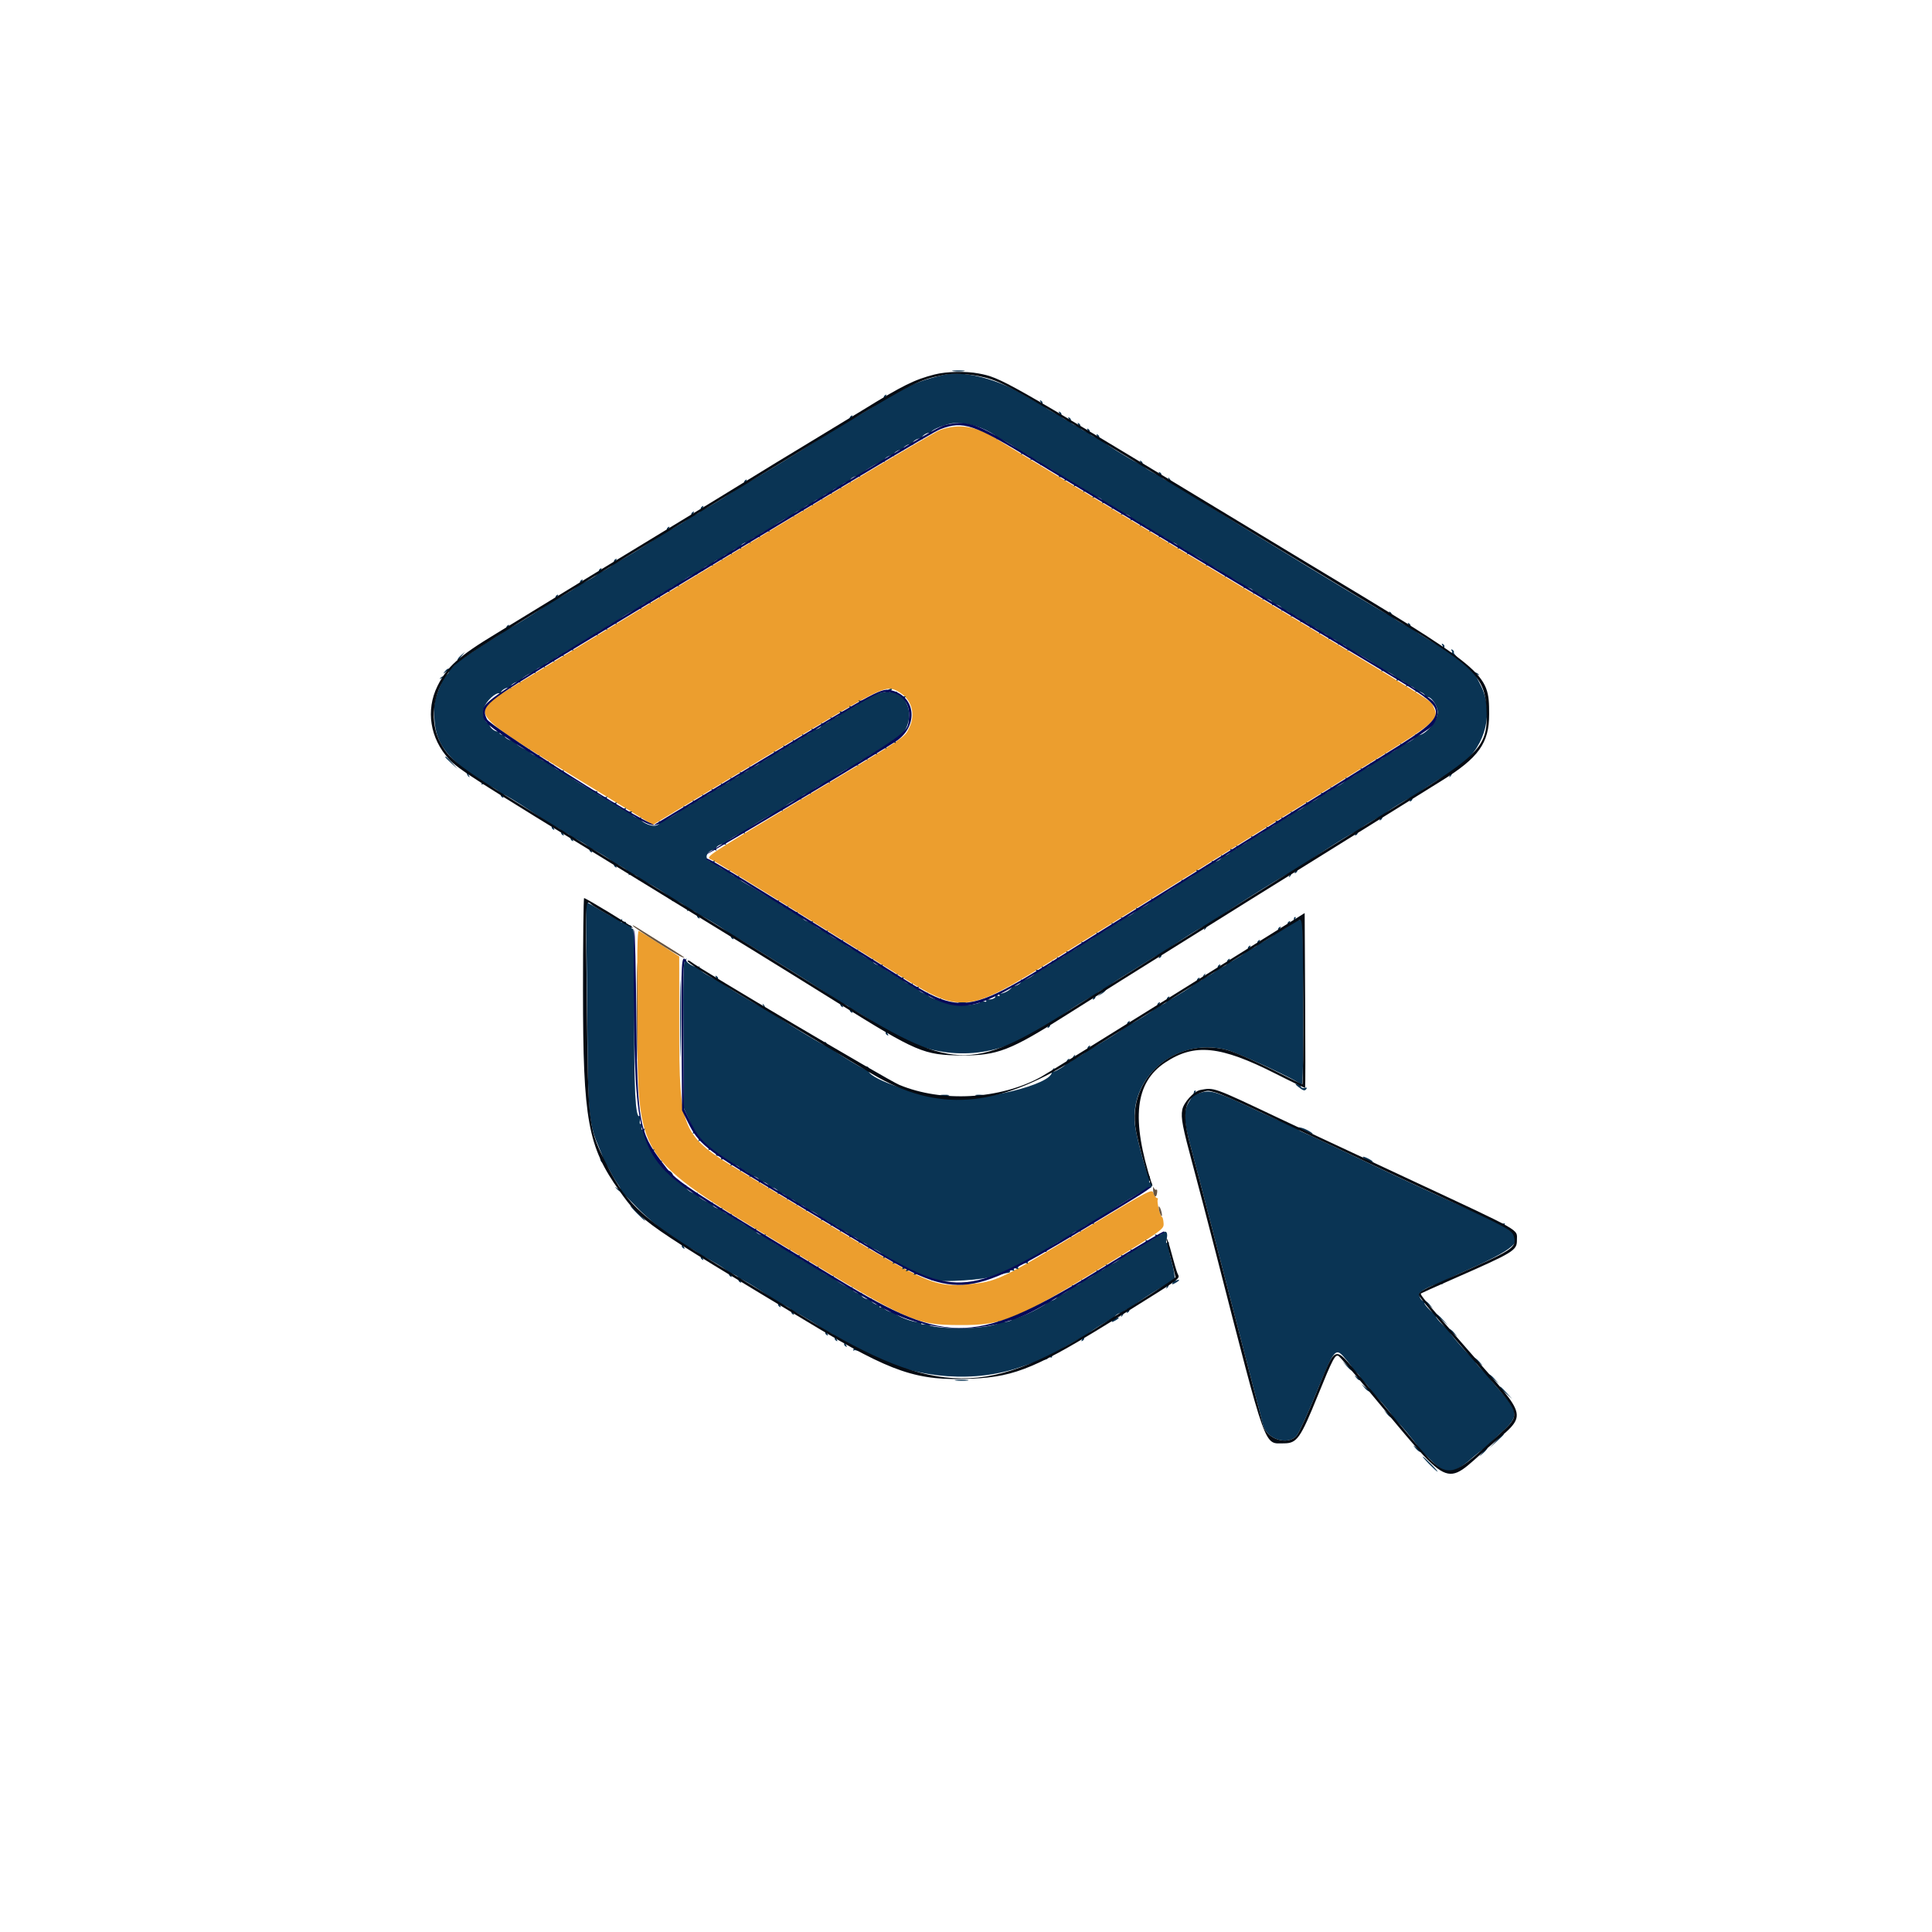 <svg id="svg" version="1.1" xmlns="http://www.w3.org/2000/svg" xmlns:xlink="http://www.w3.org/1999/xlink" width="400" height="400" viewBox="0, 0, 400,400"><g id="svgg"><path id="path0" d="M194.727 89.003 C 193.080 89.591,167.119 105.149,119.336 134.185 C 113.750 137.580,107.463 141.398,105.365 142.670 C 97.211 147.614,97.161 147.547,118.837 160.795 L 135.157 170.770 158.301 156.812 C 182.946 141.948,183.272 141.786,185.842 143.115 C 188.669 144.577,189.681 147.695,188.272 150.606 C 187.200 152.819,188.343 152.062,164.733 166.208 C 145.374 177.807,145.993 177.385,147.414 178.032 C 148.275 178.425,168.217 190.719,185.468 201.493 C 199.271 210.113,199.839 210.057,218.957 198.155 C 255.218 175.583,271.151 165.679,282.953 158.378 C 297.589 149.323,298.025 148.945,296.801 146.379 C 296.097 144.903,299.401 146.965,253.516 119.362 C 222.247 100.552,210.329 93.358,206.019 90.692 C 201.982 88.196,198.466 87.670,194.727 89.003 M131.938 210.249 C 132.113 240.492,131.237 239.116,162.321 257.974 C 188.483 273.846,189.454 274.283,198.633 274.341 C 207.669 274.397,210.394 273.281,228.754 262.007 C 240.943 254.522,240.990 254.487,240.905 253.223 C 240.859 252.526,240.710 251.954,240.575 251.954 C 240.237 251.953,239.452 248.755,239.694 248.363 C 239.802 248.189,239.738 248.047,239.552 248.047 C 239.366 248.047,239.048 247.608,238.845 247.072 C 238.479 246.102,238.400 246.143,224.814 254.336 C 207.050 265.050,206.303 265.404,200.398 265.899 C 193.093 266.511,192.154 266.073,163.867 248.848 C 161.289 247.278,156.664 244.485,153.588 242.642 C 141.035 235.117,140.625 234.159,140.625 212.319 L 140.625 198.035 136.649 195.463 C 134.462 194.048,132.484 192.818,132.254 192.730 C 131.960 192.617,131.866 197.804,131.938 210.249 " stroke="none" fill="#ec9e2e" fill-rule="evenodd"></path><path id="path1" d="M197.363 76.842 C 197.954 76.932,198.921 76.932,199.512 76.842 C 200.103 76.753,199.619 76.680,198.438 76.680 C 197.256 76.680,196.772 76.753,197.363 76.842 M195.508 77.571 C 191.426 78.554,189.585 79.217,186.820 80.698 C 183.394 82.533,182.996 82.683,183.436 81.971 C 183.610 81.689,183.543 81.626,183.257 81.803 C 183.006 81.958,182.893 82.236,183.006 82.420 C 183.120 82.604,181.736 83.646,179.931 84.736 C 176.559 86.773,175.921 87.050,176.404 86.268 C 176.579 85.986,176.511 85.923,176.226 86.099 C 175.974 86.255,175.855 86.522,175.961 86.694 C 176.137 86.978,155.155 100.000,154.523 100.000 C 154.373 100.000,154.376 99.797,154.529 99.549 C 154.704 99.267,154.636 99.204,154.351 99.381 C 154.099 99.536,153.987 99.814,154.101 99.999 C 154.285 100.296,146.176 105.469,145.526 105.469 C 145.383 105.469,145.392 105.266,145.545 105.018 C 145.719 104.736,145.652 104.673,145.366 104.849 C 145.115 105.005,145.005 105.287,145.122 105.476 C 145.239 105.665,144.989 106.005,144.568 106.230 C 143.571 106.764,143.246 106.750,143.592 106.190 C 143.766 105.908,143.699 105.845,143.413 106.021 C 143.162 106.177,143.049 106.454,143.162 106.637 C 143.275 106.820,142.332 107.599,141.066 108.368 C 138.644 109.839,138.055 110.058,138.514 109.315 C 138.688 109.033,138.621 108.970,138.335 109.146 C 138.084 109.302,137.971 109.580,138.086 109.765 C 138.269 110.062,128.210 116.406,127.556 116.406 C 127.414 116.406,127.423 116.203,127.576 115.955 C 127.750 115.674,127.683 115.610,127.398 115.787 C 127.146 115.942,127.032 116.218,127.144 116.400 C 127.257 116.582,126.755 117.097,126.031 117.545 C 124.552 118.459,124.038 118.577,124.451 117.908 C 124.625 117.627,124.558 117.564,124.273 117.740 C 124.021 117.896,123.910 118.176,124.027 118.364 C 124.143 118.552,123.471 119.155,122.534 119.705 C 120.674 120.794,120.115 120.948,120.545 120.252 C 120.719 119.970,120.652 119.907,120.366 120.084 C 120.115 120.239,120.002 120.516,120.115 120.699 C 120.228 120.882,119.285 121.661,118.019 122.430 C 115.597 123.901,115.008 124.120,115.467 123.377 C 115.641 123.095,115.574 123.032,115.288 123.209 C 115.037 123.364,114.922 123.638,115.033 123.818 C 115.215 124.112,105.937 130.078,105.298 130.078 C 105.152 130.078,105.157 129.875,105.311 129.627 C 105.485 129.345,105.418 129.282,105.132 129.459 C 104.881 129.614,104.767 129.891,104.880 130.074 C 104.994 130.257,103.986 131.065,102.641 131.869 C 101.296 132.673,99.088 134.093,97.735 135.025 C 94.968 136.930,94.462 137.118,95.545 135.840 L 96.289 134.961 95.419 135.697 C 94.941 136.101,94.628 136.559,94.724 136.714 C 94.941 137.066,93.183 138.756,92.898 138.471 C 92.783 138.356,92.445 138.574,92.146 138.955 C 91.651 139.586,91.664 139.600,92.285 139.112 C 92.692 138.793,92.969 138.744,92.969 138.992 C 92.969 139.403,92.234 140.022,91.732 140.033 C 91.589 140.036,91.325 140.199,91.146 140.395 C 90.953 140.606,91.046 140.619,91.375 140.428 C 91.807 140.177,91.861 140.271,91.618 140.854 C 89.881 145.020,89.766 145.550,89.924 148.638 C 90.124 152.528,91.360 155.025,94.515 157.908 C 95.705 158.996,96.680 160.021,96.680 160.184 C 96.680 160.348,96.840 160.628,97.035 160.807 C 97.242 160.996,97.273 160.928,97.110 160.645 C 96.706 159.942,97.182 160.041,98.687 160.971 C 99.412 161.419,99.889 161.973,99.747 162.203 C 99.595 162.448,99.673 162.507,99.934 162.345 C 100.468 162.015,103.994 163.996,103.705 164.463 C 103.594 164.643,103.709 164.917,103.960 165.072 C 104.246 165.249,104.313 165.186,104.139 164.904 C 103.986 164.656,103.981 164.453,104.130 164.453 C 104.769 164.453,114.438 170.802,114.254 171.100 C 114.142 171.282,114.256 171.558,114.507 171.713 C 114.793 171.890,114.860 171.826,114.686 171.545 C 114.339 170.984,114.665 170.971,115.662 171.504 C 116.083 171.730,116.332 172.069,116.216 172.258 C 116.099 172.447,116.209 172.729,116.460 172.885 C 116.746 173.061,116.813 172.998,116.639 172.717 C 116.292 172.156,116.618 172.143,117.615 172.676 C 118.036 172.901,118.286 173.241,118.169 173.430 C 118.052 173.619,118.162 173.901,118.413 174.057 C 118.699 174.233,118.766 174.170,118.592 173.888 C 118.162 173.192,118.721 173.346,120.581 174.436 C 121.518 174.985,122.190 175.588,122.073 175.776 C 121.957 175.964,122.068 176.245,122.320 176.401 C 122.605 176.577,122.672 176.514,122.498 176.232 C 122.039 175.489,122.629 175.708,125.051 177.179 C 126.316 177.948,127.259 178.727,127.146 178.910 C 127.033 179.093,127.146 179.370,127.398 179.526 C 127.683 179.702,127.750 179.639,127.576 179.357 C 127.163 178.689,127.677 178.807,129.156 179.721 C 129.880 180.169,130.357 180.723,130.216 180.953 C 130.065 181.197,130.141 181.257,130.400 181.097 C 130.965 180.748,132.518 181.559,132.217 182.046 C 132.093 182.248,132.220 182.330,132.499 182.228 C 133.172 181.984,139.289 185.757,139.150 186.331 C 139.091 186.576,139.226 186.664,139.451 186.525 C 140.018 186.174,142.642 187.863,142.325 188.375 C 142.174 188.619,142.251 188.679,142.510 188.519 C 143.060 188.179,144.632 188.975,144.341 189.446 C 144.224 189.635,144.334 189.917,144.585 190.072 C 144.892 190.262,144.937 190.185,144.723 189.838 C 144.246 189.065,145.362 189.576,148.696 191.654 C 150.271 192.635,151.470 193.584,151.359 193.763 C 151.249 193.941,151.365 194.214,151.616 194.369 C 151.902 194.546,151.969 194.483,151.795 194.201 C 151.297 193.396,151.935 193.707,156.569 196.532 C 167.770 203.358,174.203 207.522,174.017 207.823 C 173.906 208.002,174.021 208.276,174.273 208.432 C 174.558 208.608,174.625 208.545,174.451 208.263 C 174.105 207.703,174.431 207.689,175.427 208.223 C 175.849 208.448,176.098 208.788,175.981 208.977 C 175.864 209.166,175.974 209.448,176.226 209.604 C 176.511 209.780,176.579 209.717,176.404 209.435 C 175.899 208.618,176.632 208.959,180.135 211.168 C 182.038 212.370,183.505 213.500,183.393 213.680 C 183.282 213.861,183.396 214.136,183.648 214.291 C 183.933 214.468,184.000 214.405,183.826 214.123 C 183.418 213.462,183.596 213.521,187.204 215.253 C 196.518 219.722,206.683 218.880,215.430 212.914 C 216.734 212.024,217.379 211.875,216.955 212.560 C 216.781 212.842,216.848 212.905,217.134 212.729 C 217.385 212.573,217.498 212.296,217.384 212.112 C 217.195 211.805,225.664 206.250,226.321 206.250 C 226.479 206.250,226.483 206.453,226.330 206.701 C 226.156 206.983,226.223 207.046,226.509 206.869 C 226.760 206.714,226.877 206.442,226.768 206.266 C 226.658 206.089,227.001 205.662,227.529 205.316 C 228.897 204.420,229.281 204.554,228.125 205.525 L 227.148 206.346 228.125 205.743 C 228.662 205.412,229.063 204.966,229.015 204.752 C 228.967 204.539,230.286 203.534,231.945 202.519 C 233.604 201.504,236.028 199.995,237.332 199.165 C 239.780 197.607,240.483 197.329,240.002 198.107 C 239.828 198.389,239.895 198.452,240.180 198.276 C 240.432 198.120,240.545 197.843,240.431 197.659 C 240.242 197.352,248.711 191.797,249.368 191.797 C 249.526 191.797,249.529 192.017,249.374 192.285 C 249.211 192.569,249.242 192.637,249.449 192.448 C 249.645 192.269,249.805 191.942,249.805 191.721 C 249.805 191.308,266.221 180.859,266.870 180.859 C 267.070 180.859,267.107 181.079,266.953 181.348 C 266.789 181.631,266.821 181.700,267.027 181.510 C 267.223 181.331,267.383 180.994,267.383 180.762 C 267.383 180.529,267.627 180.257,267.925 180.158 C 268.287 180.037,268.365 180.144,268.158 180.478 C 267.953 180.810,268.003 180.884,268.305 180.697 C 268.557 180.542,268.673 180.269,268.563 180.092 C 268.377 179.791,279.962 172.266,280.611 172.266 C 280.773 172.266,280.780 172.469,280.627 172.717 C 280.453 172.998,280.520 173.061,280.805 172.885 C 281.057 172.729,281.170 172.452,281.057 172.269 C 280.944 172.086,281.887 171.307,283.153 170.539 C 285.574 169.067,286.164 168.849,285.705 169.592 C 285.531 169.873,285.598 169.936,285.884 169.760 C 286.135 169.604,286.248 169.327,286.135 169.144 C 286.022 168.961,287.220 168.006,288.798 167.023 C 291.734 165.193,292.446 164.891,291.955 165.685 C 291.781 165.967,291.848 166.030,292.134 165.854 C 292.385 165.698,292.500 165.423,292.388 165.243 C 292.204 164.944,299.520 160.156,300.161 160.156 C 300.313 160.156,300.310 160.376,300.156 160.645 C 299.992 160.928,300.024 160.996,300.230 160.807 C 300.426 160.628,300.586 160.343,300.586 160.173 C 300.586 160.003,301.522 159.125,302.666 158.221 C 307.670 154.265,309.330 147.214,306.528 141.813 C 305.329 139.502,305.273 139.294,305.957 139.688 C 306.241 139.851,306.309 139.820,306.120 139.613 C 305.941 139.418,305.672 139.258,305.523 139.258 C 305.008 139.258,300.812 135.423,300.998 135.122 C 301.101 134.956,300.979 134.692,300.727 134.537 C 300.442 134.360,300.375 134.424,300.549 134.705 C 300.895 135.266,300.569 135.279,299.573 134.746 C 299.151 134.520,298.902 134.181,299.019 133.992 C 299.136 133.803,299.026 133.521,298.774 133.365 C 298.489 133.189,298.421 133.252,298.596 133.533 C 299.079 134.316,298.441 134.039,295.069 132.002 C 293.264 130.912,291.880 129.869,291.994 129.685 C 292.107 129.501,291.994 129.224,291.743 129.068 C 291.457 128.892,291.390 128.955,291.564 129.237 C 291.988 129.922,291.518 129.786,289.620 128.674 C 288.669 128.116,287.981 127.513,288.092 127.334 C 288.203 127.154,288.088 126.880,287.837 126.724 C 287.551 126.548,287.484 126.611,287.658 126.893 C 288.117 127.636,287.572 127.422,284.834 125.786 C 267.355 115.347,242.383 99.989,242.383 99.680 C 242.383 99.462,242.223 99.137,242.027 98.958 C 241.821 98.769,241.789 98.837,241.953 99.121 C 242.296 99.717,241.992 99.741,240.979 99.199 C 240.557 98.974,240.308 98.634,240.425 98.445 C 240.542 98.256,240.432 97.974,240.180 97.818 C 239.895 97.642,239.828 97.705,240.002 97.987 C 240.432 98.683,239.873 98.529,238.013 97.439 C 237.076 96.890,236.404 96.287,236.520 96.099 C 236.636 95.911,236.526 95.630,236.274 95.474 C 235.968 95.285,235.922 95.362,236.137 95.709 C 236.640 96.524,235.404 95.926,231.151 93.298 C 229.056 92.003,227.433 90.797,227.545 90.616 C 227.656 90.436,227.541 90.161,227.290 90.006 C 227.004 89.829,226.937 89.892,227.111 90.174 C 227.458 90.734,227.132 90.748,226.135 90.215 C 225.714 89.989,225.464 89.650,225.581 89.461 C 225.698 89.271,225.588 88.989,225.337 88.834 C 225.051 88.657,224.984 88.720,225.158 89.002 C 225.504 89.563,225.179 89.576,224.182 89.043 C 223.761 88.817,223.511 88.478,223.628 88.289 C 223.745 88.099,223.635 87.817,223.384 87.662 C 223.098 87.485,223.031 87.549,223.205 87.830 C 223.551 88.391,223.226 88.404,222.229 87.871 C 221.807 87.645,221.558 87.306,221.675 87.117 C 221.792 86.928,221.682 86.646,221.430 86.490 C 221.145 86.314,221.078 86.377,221.252 86.658 C 221.598 87.219,221.272 87.232,220.276 86.699 C 219.854 86.474,219.605 86.134,219.722 85.945 C 219.839 85.756,219.729 85.474,219.477 85.318 C 219.192 85.142,219.125 85.205,219.299 85.487 C 219.729 86.183,219.170 86.029,217.310 84.939 C 216.373 84.390,215.701 83.787,215.817 83.599 C 215.933 83.411,215.823 83.130,215.571 82.974 C 215.264 82.785,215.219 82.862,215.433 83.209 C 215.882 83.935,215.231 83.644,211.114 81.280 C 205.921 78.299,199.159 76.691,195.508 77.571 M204.173 89.068 C 205.658 89.800,206.548 90.459,206.391 90.713 C 206.237 90.962,206.311 91.024,206.569 90.864 C 207.131 90.517,211.842 93.487,211.436 93.933 C 211.269 94.116,211.352 94.140,211.620 93.985 C 212.210 93.646,213.788 94.663,213.376 95.117 C 213.217 95.294,213.305 95.311,213.574 95.157 C 214.101 94.854,215.745 95.802,215.427 96.226 C 215.321 96.368,215.348 96.400,215.488 96.296 C 215.884 96.002,219.534 98.117,219.295 98.503 C 219.178 98.692,219.227 98.822,219.405 98.792 C 220.237 98.647,220.724 98.870,220.471 99.279 C 220.298 99.558,220.363 99.624,220.642 99.452 C 221.197 99.109,222.763 100.142,222.361 100.586 C 222.201 100.762,222.290 100.780,222.558 100.626 C 223.147 100.287,224.725 101.304,224.314 101.758 C 224.154 101.934,224.243 101.952,224.511 101.798 C 225.100 101.459,226.678 102.476,226.267 102.930 C 226.107 103.106,226.193 103.126,226.457 102.974 C 227.102 102.603,228.607 103.442,228.271 103.986 C 228.110 104.246,228.183 104.307,228.455 104.139 C 229.010 103.796,230.576 104.829,230.173 105.273 C 230.014 105.450,230.102 105.468,230.370 105.313 C 230.960 104.974,232.538 105.991,232.126 106.445 C 231.967 106.622,232.052 106.642,232.316 106.490 C 232.962 106.119,234.466 106.958,234.130 107.502 C 233.970 107.762,234.043 107.823,234.314 107.655 C 234.869 107.312,236.435 108.345,236.033 108.789 C 235.873 108.965,235.962 108.983,236.230 108.829 C 236.819 108.490,238.397 109.507,237.986 109.961 C 237.826 110.137,237.915 110.155,238.183 110.001 C 238.772 109.662,240.350 110.679,239.939 111.133 C 239.779 111.309,239.868 111.327,240.136 111.173 C 240.725 110.834,242.303 111.851,241.892 112.305 C 241.732 112.481,241.818 112.501,242.082 112.349 C 242.727 111.978,244.232 112.817,243.896 113.361 C 243.735 113.621,243.808 113.682,244.080 113.514 C 244.635 113.171,246.201 114.204,245.798 114.648 C 245.639 114.825,245.708 114.855,245.953 114.715 C 246.568 114.363,250.068 116.372,249.746 116.892 C 249.598 117.131,249.673 117.195,249.922 117.041 C 250.478 116.697,254.022 118.885,253.622 119.325 C 253.456 119.507,253.532 119.535,253.791 119.387 C 254.382 119.047,257.937 121.219,257.528 121.669 C 257.362 121.851,257.443 121.876,257.707 121.724 C 258.352 121.353,259.857 122.192,259.521 122.736 C 259.360 122.996,259.433 123.057,259.705 122.889 C 260.260 122.546,261.826 123.579,261.423 124.023 C 261.264 124.200,261.349 124.220,261.613 124.068 C 262.259 123.697,263.763 124.536,263.427 125.080 C 263.268 125.337,263.339 125.401,263.603 125.238 C 264.211 124.862,265.710 125.718,265.380 126.252 C 265.220 126.512,265.293 126.573,265.564 126.405 C 266.119 126.062,267.685 127.095,267.283 127.539 C 267.123 127.715,267.212 127.733,267.480 127.579 C 268.069 127.240,269.647 128.257,269.236 128.711 C 269.076 128.887,269.165 128.905,269.433 128.751 C 270.022 128.412,271.600 129.429,271.189 129.883 C 271.029 130.059,271.118 130.077,271.386 129.923 C 271.975 129.584,273.553 130.601,273.142 131.055 C 272.982 131.231,273.071 131.249,273.339 131.095 C 273.929 130.756,275.506 131.773,275.095 132.227 C 274.935 132.403,275.024 132.421,275.292 132.267 C 275.882 131.927,277.460 132.945,277.048 133.398 C 276.889 133.575,276.977 133.593,277.245 133.438 C 277.835 133.099,279.413 134.116,279.001 134.570 C 278.842 134.747,278.920 134.771,279.176 134.624 C 279.756 134.292,286.349 138.322,286.041 138.820 C 285.918 139.020,286.006 139.066,286.238 138.923 C 286.814 138.567,289.515 140.210,289.197 140.724 C 289.047 140.965,289.128 141.021,289.392 140.858 C 289.947 140.515,291.513 141.548,291.111 141.992 C 290.951 142.169,291.040 142.186,291.308 142.032 C 291.897 141.693,293.475 142.710,293.064 143.164 C 292.904 143.340,292.993 143.358,293.261 143.204 C 293.826 142.879,295.445 143.878,295.029 144.294 C 294.876 144.447,295.033 144.464,295.378 144.332 C 296.193 144.019,297.656 146.029,297.656 147.461 C 297.656 149.470,294.480 152.841,293.284 152.102 C 293.034 151.947,292.957 152.008,293.103 152.245 C 293.427 152.770,290.720 154.395,290.107 154.043 C 289.855 153.899,289.779 153.925,289.939 154.102 C 290.349 154.554,287.591 156.348,287.005 156.011 C 286.740 155.859,286.654 155.878,286.814 156.055 C 287.194 156.474,285.666 157.542,285.146 157.220 C 284.926 157.084,284.795 157.206,284.854 157.490 C 284.915 157.784,284.654 157.982,284.251 157.949 C 283.861 157.917,283.640 157.989,283.761 158.109 C 284.136 158.485,282.448 159.436,281.933 159.140 C 281.665 158.985,281.576 159.004,281.736 159.180 C 282.136 159.621,279.391 161.432,278.839 161.091 C 278.581 160.932,278.502 160.990,278.650 161.230 C 278.974 161.754,276.267 163.379,275.654 163.028 C 275.402 162.883,275.326 162.910,275.486 163.086 C 275.888 163.530,274.322 164.563,273.767 164.220 C 273.503 164.057,273.422 164.113,273.572 164.355 C 273.890 164.868,271.189 166.511,270.613 166.155 C 270.377 166.009,270.304 166.076,270.447 166.308 C 270.771 166.832,268.064 168.457,267.450 168.106 C 267.198 167.962,267.123 167.988,267.283 168.164 C 267.685 168.608,266.119 169.641,265.564 169.298 C 265.285 169.126,265.220 169.192,265.392 169.471 C 265.655 169.896,265.130 170.112,264.258 169.936 C 264.043 169.892,263.998 169.987,264.158 170.147 C 264.582 170.572,262.976 171.580,262.402 171.249 C 262.133 171.095,262.045 171.113,262.205 171.289 C 262.614 171.741,259.856 173.535,259.270 173.198 C 259.006 173.046,258.920 173.066,259.080 173.243 C 259.480 173.684,256.735 175.495,256.183 175.154 C 255.910 174.985,255.846 175.053,256.017 175.330 C 256.280 175.756,255.755 175.971,254.883 175.795 C 254.668 175.752,254.623 175.847,254.783 176.007 C 255.198 176.422,253.605 177.445,253.064 177.111 C 252.793 176.943,252.720 177.004,252.880 177.264 C 253.194 177.772,251.725 178.662,251.154 178.309 C 250.938 178.176,250.810 178.300,250.869 178.584 C 250.929 178.870,250.673 179.078,250.297 179.048 C 249.924 179.019,249.706 179.138,249.815 179.313 C 250.030 179.661,248.481 180.300,247.852 180.123 C 247.637 180.062,247.592 180.144,247.752 180.304 C 248.140 180.692,245.408 182.527,244.905 182.216 C 244.689 182.083,244.560 182.152,244.619 182.371 C 244.766 182.916,239.091 186.392,238.574 186.073 C 238.345 185.931,238.274 186.001,238.416 186.230 C 238.733 186.743,236.033 188.386,235.457 188.030 C 235.220 187.884,235.148 187.951,235.291 188.183 C 235.615 188.707,232.908 190.332,232.294 189.981 C 232.042 189.837,231.967 189.863,232.126 190.039 C 232.538 190.493,230.960 191.510,230.370 191.171 C 230.102 191.017,230.014 191.035,230.174 191.211 C 230.583 191.663,227.825 193.457,227.239 193.120 C 226.974 192.968,226.889 192.988,227.049 193.164 C 227.458 193.616,224.700 195.410,224.114 195.073 C 223.849 194.921,223.764 194.941,223.924 195.118 C 224.333 195.569,221.575 197.363,220.989 197.026 C 220.724 196.874,220.639 196.894,220.798 197.070 C 221.178 197.490,219.650 198.557,219.130 198.236 C 218.910 198.100,218.779 198.222,218.838 198.506 C 218.899 198.800,218.638 198.998,218.236 198.965 C 217.845 198.933,217.625 199.005,217.745 199.125 C 218.111 199.491,216.437 200.456,215.955 200.158 C 215.676 199.985,215.610 200.051,215.783 200.330 C 216.046 200.756,215.521 200.971,214.648 200.795 C 214.434 200.752,214.389 200.847,214.549 201.007 C 214.972 201.430,212.185 203.214,211.614 202.886 C 211.349 202.734,211.264 202.753,211.423 202.930 C 211.826 203.374,210.260 204.407,209.705 204.064 C 209.456 203.910,209.359 203.956,209.489 204.165 C 209.802 204.671,207.544 205.981,206.970 205.626 C 206.671 205.441,206.627 205.521,206.840 205.865 C 207.074 206.244,206.980 206.314,206.489 206.126 C 206.120 205.984,205.918 206.029,206.040 206.226 C 206.327 206.691,204.833 207.167,204.240 206.801 C 203.938 206.614,203.892 206.692,204.102 207.032 C 204.338 207.414,204.204 207.489,203.576 207.325 C 203.113 207.203,202.824 207.251,202.934 207.430 C 203.045 207.609,202.144 207.879,200.933 208.030 C 198.418 208.344,194.359 207.626,194.782 206.942 C 194.942 206.683,194.859 206.634,194.568 206.813 C 193.938 207.202,191.737 206.273,192.058 205.754 C 192.203 205.519,192.119 205.465,191.858 205.626 C 191.317 205.961,189.724 204.937,190.139 204.522 C 190.299 204.362,190.254 204.267,190.039 204.311 C 189.167 204.487,188.642 204.271,188.904 203.846 C 189.077 203.567,189.012 203.501,188.733 203.673 C 188.192 204.007,186.599 202.984,187.014 202.569 C 187.174 202.409,187.129 202.314,186.914 202.357 C 186.042 202.533,185.517 202.318,185.779 201.893 C 185.951 201.616,185.887 201.548,185.614 201.716 C 185.062 202.057,182.317 200.246,182.717 199.805 C 182.877 199.629,182.792 199.608,182.528 199.760 C 181.882 200.131,180.377 199.292,180.713 198.748 C 180.873 198.490,180.801 198.427,180.536 198.591 C 179.984 198.932,177.239 197.121,177.639 196.680 C 177.799 196.504,177.713 196.484,177.448 196.636 C 176.862 196.973,174.104 195.179,174.514 194.727 C 174.674 194.550,174.598 194.524,174.346 194.668 C 173.733 195.020,171.026 193.395,171.350 192.870 C 171.493 192.639,171.420 192.572,171.184 192.718 C 170.607 193.074,167.907 191.431,168.225 190.917 C 168.373 190.678,168.294 190.619,168.037 190.778 C 167.499 191.111,165.912 190.327,166.196 189.868 C 166.307 189.688,166.092 189.565,165.718 189.595 C 165.343 189.625,165.087 189.417,165.146 189.131 C 165.205 188.847,165.074 188.725,164.854 188.861 C 164.334 189.182,162.806 188.115,163.186 187.695 C 163.346 187.519,163.257 187.501,162.989 187.655 C 162.400 187.994,160.822 186.977,161.233 186.523 C 161.393 186.347,161.321 186.319,161.073 186.460 C 160.826 186.602,159.508 186.017,158.144 185.160 C 156.780 184.303,154.999 183.242,154.185 182.802 C 153.308 182.327,152.816 181.824,152.976 181.565 C 153.140 181.301,153.069 181.239,152.795 181.408 C 152.240 181.751,150.674 180.717,151.077 180.273 C 151.236 180.097,151.151 180.077,150.886 180.230 C 150.300 180.566,147.542 178.772,147.951 178.321 C 148.111 178.144,148.024 178.125,147.757 178.279 C 147.133 178.638,146.289 178.100,146.289 177.344 C 146.289 176.572,147.535 175.660,148.108 176.014 C 148.379 176.182,148.452 176.121,148.292 175.861 C 147.956 175.317,149.460 174.478,150.106 174.849 C 150.370 175.001,150.450 174.976,150.285 174.794 C 149.885 174.354,153.428 172.166,153.985 172.509 C 154.223 172.657,154.310 172.604,154.179 172.392 C 153.866 171.885,161.254 167.492,161.847 167.832 C 162.099 167.976,162.172 167.948,162.010 167.769 C 161.598 167.315,164.909 165.184,165.613 165.450 C 165.929 165.569,166.062 165.541,165.909 165.388 C 165.502 164.981,167.108 163.967,167.639 164.296 C 167.895 164.454,167.984 164.403,167.845 164.179 C 167.547 163.696,171.241 161.618,171.684 162.019 C 171.858 162.176,171.896 162.121,171.769 161.896 C 171.469 161.367,176.867 158.111,177.471 158.456 C 177.723 158.601,177.799 158.575,177.639 158.398 C 177.228 157.945,178.806 156.927,179.395 157.267 C 179.663 157.421,179.752 157.403,179.592 157.227 C 179.181 156.773,180.759 155.756,181.348 156.095 C 181.617 156.249,181.705 156.231,181.545 156.055 C 181.134 155.601,182.712 154.584,183.301 154.923 C 183.570 155.077,183.658 155.059,183.499 154.883 C 183.096 154.439,184.662 153.406,185.217 153.749 C 185.479 153.911,185.562 153.856,185.415 153.619 C 185.276 153.394,185.575 152.941,186.078 152.611 C 188.021 151.338,188.835 147.907,187.711 145.733 C 187.397 145.127,187.265 144.505,187.418 144.353 C 187.570 144.200,187.520 144.118,187.305 144.170 C 186.716 144.313,185.525 143.710,185.733 143.375 C 185.832 143.214,185.436 143.158,184.851 143.251 C 184.019 143.384,183.916 143.330,184.375 143.005 C 184.736 142.750,184.782 142.588,184.496 142.584 C 184.240 142.581,183.922 142.754,183.789 142.969 C 183.656 143.184,183.163 143.361,182.692 143.364 C 182.221 143.367,181.072 143.806,180.137 144.340 C 179.203 144.874,178.236 145.195,177.989 145.054 C 177.741 144.912,177.670 144.941,177.830 145.117 C 178.232 145.561,176.666 146.594,176.111 146.251 C 175.843 146.086,175.766 146.144,175.922 146.396 C 176.186 146.824,174.751 147.515,174.023 147.310 C 173.809 147.250,173.764 147.331,173.923 147.491 C 174.348 147.916,172.742 148.923,172.167 148.593 C 171.899 148.439,171.810 148.456,171.970 148.633 C 172.372 149.077,170.807 150.110,170.251 149.767 C 169.980 149.599,169.907 149.660,170.068 149.920 C 170.404 150.464,168.899 151.303,168.254 150.932 C 167.990 150.780,167.904 150.800,168.064 150.977 C 168.475 151.430,166.897 152.448,166.308 152.108 C 166.040 151.954,165.951 151.972,166.111 152.148 C 166.522 152.602,164.944 153.619,164.355 153.280 C 164.087 153.126,163.998 153.144,164.158 153.320 C 164.569 153.774,162.991 154.791,162.402 154.452 C 162.133 154.298,162.045 154.316,162.205 154.492 C 162.607 154.936,161.041 155.969,160.486 155.626 C 160.233 155.470,160.141 155.518,160.275 155.736 C 160.488 156.081,157.770 157.933,157.382 157.707 C 157.296 157.658,157.269 157.689,157.322 157.777 C 157.541 158.147,155.817 159.006,155.370 158.749 C 155.102 158.595,155.014 158.613,155.173 158.789 C 155.585 159.243,154.007 160.260,153.417 159.921 C 153.149 159.767,153.060 159.785,153.220 159.961 C 153.631 160.415,152.054 161.432,151.464 161.093 C 151.196 160.939,151.107 160.956,151.267 161.133 C 151.678 161.587,150.100 162.604,149.511 162.265 C 149.243 162.110,149.154 162.128,149.314 162.305 C 149.725 162.759,148.147 163.776,147.558 163.437 C 147.290 163.282,147.201 163.300,147.361 163.477 C 147.772 163.930,146.194 164.948,145.605 164.608 C 145.337 164.454,145.248 164.472,145.408 164.648 C 145.819 165.102,144.241 166.119,143.652 165.780 C 143.383 165.626,143.295 165.644,143.455 165.820 C 143.834 166.240,142.307 167.307,141.787 166.986 C 141.567 166.850,141.435 166.917,141.494 167.135 C 141.640 167.672,137.130 170.371,136.616 170.054 C 136.382 169.909,136.323 169.989,136.479 170.241 C 136.643 170.506,136.366 170.777,135.782 170.923 C 134.694 171.197,132.315 170.021,132.699 169.399 C 132.828 169.190,132.731 169.145,132.483 169.298 C 131.942 169.632,130.349 168.609,130.764 168.194 C 130.924 168.034,130.879 167.939,130.664 167.982 C 129.792 168.158,129.267 167.943,129.529 167.518 C 129.702 167.239,129.637 167.173,129.358 167.345 C 128.803 167.688,127.237 166.655,127.639 166.211 C 127.799 166.035,127.710 166.017,127.442 166.171 C 126.853 166.510,125.275 165.493,125.686 165.039 C 125.846 164.863,125.757 164.845,125.489 164.999 C 124.974 165.295,123.286 164.344,123.661 163.969 C 123.782 163.848,123.649 163.776,123.366 163.809 C 122.556 163.901,116.412 160.072,116.679 159.641 C 116.812 159.425,116.719 159.377,116.467 159.533 C 115.984 159.831,114.311 158.866,114.677 158.500 C 114.797 158.380,114.576 158.308,114.186 158.340 C 113.783 158.373,113.523 158.175,113.584 157.881 C 113.643 157.597,113.511 157.475,113.292 157.611 C 112.772 157.932,111.244 156.865,111.624 156.445 C 111.783 156.269,111.695 156.251,111.426 156.405 C 110.837 156.744,109.259 155.727,109.670 155.273 C 109.830 155.097,109.744 155.077,109.480 155.230 C 108.894 155.566,106.136 153.772,106.545 153.321 C 106.705 153.144,106.617 153.126,106.348 153.280 C 105.834 153.577,104.146 152.625,104.521 152.250 C 104.641 152.130,104.420 152.058,104.030 152.090 C 103.627 152.123,103.367 151.925,103.428 151.631 C 103.487 151.344,103.346 151.231,103.110 151.376 C 102.597 151.693,101.101 150.431,101.405 149.938 C 101.524 149.747,101.400 149.638,101.131 149.697 C 100.439 149.849,99.836 147.971,100.162 146.675 C 100.515 145.265,102.656 143.246,103.467 143.557 C 103.803 143.686,103.952 143.666,103.799 143.513 C 103.383 143.096,105.002 142.098,105.567 142.423 C 105.835 142.577,105.924 142.559,105.764 142.383 C 105.353 141.929,106.931 140.912,107.520 141.251 C 107.788 141.405,107.877 141.387,107.717 141.211 C 107.307 140.759,110.065 138.965,110.651 139.302 C 110.916 139.454,111.002 139.434,110.842 139.258 C 110.431 138.804,112.009 137.787,112.598 138.126 C 112.867 138.280,112.955 138.262,112.795 138.086 C 112.384 137.632,113.962 136.615,114.551 136.954 C 114.820 137.108,114.908 137.090,114.749 136.914 C 114.337 136.460,115.915 135.443,116.505 135.782 C 116.773 135.936,116.861 135.919,116.702 135.742 C 116.290 135.288,117.868 134.271,118.458 134.610 C 118.726 134.765,118.812 134.744,118.649 134.564 C 118.246 134.121,122.981 131.168,123.562 131.501 C 123.816 131.647,123.893 131.622,123.733 131.445 C 123.322 130.991,124.900 129.974,125.489 130.313 C 125.757 130.468,125.846 130.450,125.686 130.273 C 125.284 129.829,126.850 128.796,127.405 129.139 C 127.666 129.301,127.750 129.247,127.603 129.010 C 127.281 128.488,131.943 125.687,132.552 126.036 C 132.803 126.180,132.877 126.153,132.717 125.977 C 132.306 125.523,133.884 124.506,134.473 124.845 C 134.742 124.999,134.830 124.981,134.670 124.805 C 134.259 124.351,135.837 123.334,136.426 123.673 C 136.695 123.827,136.783 123.809,136.624 123.633 C 136.212 123.179,137.790 122.162,138.380 122.501 C 138.648 122.655,138.736 122.637,138.577 122.461 C 138.165 122.007,139.743 120.990,140.333 121.329 C 140.601 121.483,140.687 121.463,140.525 121.284 C 140.146 120.867,143.397 118.689,144.038 118.931 C 144.304 119.031,144.480 118.899,144.429 118.638 C 144.378 118.377,144.655 118.190,145.046 118.223 C 145.436 118.255,145.657 118.183,145.536 118.062 C 145.161 117.687,146.849 116.736,147.364 117.032 C 147.632 117.186,147.721 117.169,147.561 116.992 C 147.150 116.538,148.728 115.521,149.317 115.860 C 149.585 116.015,149.674 115.997,149.514 115.820 C 149.103 115.366,150.681 114.349,151.270 114.688 C 151.538 114.843,151.627 114.825,151.467 114.648 C 151.065 114.204,152.631 113.171,153.186 113.514 C 153.457 113.682,153.530 113.621,153.370 113.361 C 153.034 112.817,154.538 111.978,155.184 112.349 C 155.448 112.501,155.533 112.481,155.374 112.305 C 154.962 111.851,156.540 110.834,157.130 111.173 C 157.398 111.327,157.486 111.309,157.327 111.133 C 156.915 110.679,158.493 109.662,159.083 110.001 C 159.351 110.155,159.434 110.132,159.267 109.948 C 158.851 109.491,163.573 106.539,164.171 106.882 C 164.434 107.033,164.518 107.012,164.358 106.836 C 163.947 106.382,165.525 105.365,166.114 105.704 C 166.382 105.858,166.471 105.840,166.311 105.664 C 165.900 105.210,167.478 104.193,168.067 104.532 C 168.335 104.686,168.424 104.669,168.264 104.492 C 167.853 104.038,169.431 103.021,170.020 103.360 C 170.288 103.515,170.377 103.497,170.217 103.320 C 169.806 102.866,171.384 101.849,171.973 102.188 C 172.242 102.343,172.330 102.325,172.170 102.148 C 171.759 101.695,173.337 100.677,173.926 101.017 C 174.195 101.171,174.283 101.153,174.124 100.977 C 173.721 100.533,175.287 99.499,175.842 99.842 C 176.114 100.010,176.187 99.949,176.026 99.689 C 175.690 99.146,177.195 98.306,177.840 98.677 C 178.104 98.829,178.187 98.806,178.024 98.627 C 177.621 98.183,182.356 95.231,182.937 95.564 C 183.191 95.709,183.268 95.684,183.108 95.508 C 182.697 95.054,184.275 94.037,184.864 94.376 C 185.132 94.530,185.221 94.512,185.061 94.336 C 184.650 93.882,186.228 92.865,186.817 93.204 C 187.085 93.358,187.174 93.340,187.014 93.164 C 186.603 92.710,188.181 91.693,188.770 92.032 C 189.038 92.186,189.127 92.169,188.967 91.992 C 188.556 91.538,190.134 90.521,190.723 90.860 C 190.992 91.015,191.080 90.997,190.920 90.820 C 190.518 90.376,192.084 89.343,192.639 89.686 C 192.905 89.851,192.984 89.793,192.831 89.547 C 192.597 89.167,194.528 88.258,196.680 87.736 C 198.480 87.298,201.763 87.882,204.173 89.068 M92.188 156.763 C 92.188 156.830,92.759 157.401,93.457 158.032 L 94.727 159.180 93.579 157.910 C 92.510 156.727,92.188 156.461,92.188 156.763 M121.384 192.480 C 121.437 195.649,121.540 205.361,121.614 214.063 C 121.759 231.085,121.941 232.777,124.190 238.021 C 125.060 240.048,125.260 241.206,124.574 240.234 C 124.205 239.714,124.179 239.714,124.335 240.234 C 124.432 240.557,124.706 240.777,124.944 240.725 C 125.182 240.672,125.755 241.376,126.216 242.287 C 126.678 243.199,127.384 244.412,127.785 244.982 C 128.702 246.283,128.721 246.736,127.832 246.063 C 127.242 245.616,127.218 245.623,127.656 246.113 C 127.936 246.424,128.287 246.680,128.438 246.680 C 128.588 246.680,130.095 248.128,131.787 249.899 C 133.478 251.669,136.328 254.113,138.120 255.330 C 139.911 256.547,141.293 257.680,141.190 257.846 C 141.087 258.013,141.209 258.276,141.460 258.432 C 141.746 258.608,141.813 258.545,141.639 258.263 C 141.209 257.567,141.768 257.721,143.627 258.811 C 144.565 259.360,145.236 259.963,145.120 260.151 C 145.004 260.339,145.115 260.620,145.366 260.776 C 145.652 260.952,145.719 260.889,145.545 260.607 C 145.069 259.837,145.757 260.099,148.521 261.742 C 149.989 262.613,151.095 263.480,150.979 263.668 C 150.863 263.855,150.974 264.136,151.226 264.291 C 151.511 264.468,151.579 264.405,151.404 264.123 C 151.058 263.562,151.384 263.549,152.380 264.082 C 152.802 264.308,153.051 264.647,152.934 264.836 C 152.817 265.026,152.927 265.308,153.179 265.463 C 153.465 265.640,153.532 265.576,153.358 265.295 C 153.204 265.047,153.203 264.844,153.354 264.844 C 153.995 264.844,161.312 269.632,161.127 269.931 C 161.016 270.111,161.131 270.386,161.382 270.541 C 161.668 270.718,161.735 270.655,161.561 270.373 C 161.186 269.767,161.532 269.805,162.923 270.524 C 163.564 270.856,163.992 271.283,163.874 271.474 C 163.756 271.665,163.865 271.948,164.116 272.104 C 164.402 272.280,164.469 272.217,164.295 271.935 C 163.811 271.153,164.450 271.430,167.822 273.467 C 169.627 274.557,171.011 275.600,170.897 275.783 C 170.783 275.967,170.896 276.245,171.148 276.401 C 171.433 276.577,171.500 276.514,171.326 276.232 C 170.980 275.672,171.306 275.658,172.302 276.191 C 172.724 276.417,172.973 276.757,172.856 276.946 C 172.739 277.135,172.849 277.417,173.101 277.572 C 173.386 277.749,173.454 277.686,173.279 277.404 C 172.933 276.844,173.259 276.830,174.255 277.363 C 174.677 277.589,174.926 277.928,174.809 278.118 C 174.692 278.307,174.802 278.589,175.054 278.744 C 175.340 278.921,175.407 278.858,175.233 278.576 C 174.886 278.016,175.212 278.002,176.208 278.535 C 176.630 278.761,176.855 279.140,176.708 279.377 C 176.558 279.620,176.619 279.699,176.848 279.557 C 177.072 279.419,178.726 279.995,180.524 280.838 C 190.566 285.544,201.967 286.333,211.467 282.979 C 213.646 282.210,215.808 281.550,216.271 281.513 C 216.734 281.476,217.013 281.284,216.891 281.086 C 216.768 280.887,216.968 280.841,217.339 280.984 C 217.708 281.125,217.912 281.083,217.792 280.890 C 217.673 280.697,218.974 279.732,220.684 278.746 C 223.942 276.867,224.445 276.662,223.986 277.404 C 223.812 277.686,223.879 277.749,224.165 277.572 C 224.416 277.417,224.532 277.144,224.422 276.966 C 224.312 276.787,225.519 275.833,227.105 274.844 C 230.052 273.008,230.718 272.718,230.249 273.476 C 230.063 273.778,230.230 273.774,230.812 273.463 C 231.813 272.927,231.909 272.580,230.957 272.937 C 230.358 273.161,230.340 273.111,230.810 272.534 C 231.433 271.767,232.614 271.621,232.187 272.363 C 232.024 272.647,232.055 272.715,232.262 272.526 C 232.457 272.347,232.617 272.010,232.617 271.777 C 232.617 271.545,232.861 271.273,233.160 271.173 C 233.522 271.053,233.599 271.160,233.392 271.494 C 233.188 271.825,233.238 271.900,233.540 271.713 C 233.791 271.558,233.906 271.283,233.795 271.103 C 233.610 270.804,240.927 266.016,241.568 266.016 C 241.719 266.016,241.717 266.235,241.562 266.504 C 241.399 266.788,241.430 266.856,241.637 266.667 C 241.832 266.488,241.992 266.151,241.992 265.918 C 241.992 265.685,242.236 265.413,242.535 265.314 C 242.886 265.197,242.973 265.302,242.781 265.613 C 242.550 265.987,242.668 265.995,243.312 265.650 C 244.264 265.141,244.428 264.758,243.550 265.095 C 243.148 265.249,243.029 265.141,243.176 264.757 C 243.295 264.447,243.020 262.833,242.564 261.171 C 242.108 259.508,241.834 257.888,241.956 257.569 C 242.098 257.200,242.017 257.091,241.731 257.267 C 241.424 257.457,241.355 257.268,241.513 256.664 C 241.876 255.277,241.469 254.569,240.732 255.306 C 240.403 255.635,239.854 255.797,239.512 255.666 C 239.171 255.535,239.016 255.553,239.170 255.706 C 239.586 256.122,237.966 257.121,237.402 256.796 C 237.133 256.642,237.045 256.660,237.205 256.836 C 237.614 257.288,234.856 259.082,234.270 258.745 C 234.006 258.593,233.920 258.613,234.080 258.789 C 234.482 259.233,232.916 260.266,232.361 259.923 C 232.097 259.760,232.016 259.816,232.166 260.058 C 232.490 260.582,229.783 262.207,229.169 261.856 C 228.917 261.712,228.842 261.738,229.001 261.914 C 229.413 262.368,227.835 263.385,227.245 263.046 C 226.977 262.892,226.889 262.910,227.049 263.086 C 227.458 263.538,224.700 265.332,224.114 264.995 C 223.849 264.843,223.764 264.863,223.923 265.039 C 224.326 265.483,222.760 266.516,222.205 266.173 C 221.952 266.017,221.860 266.065,221.994 266.283 C 222.252 266.700,219.425 268.470,219.003 268.157 C 218.864 268.053,218.837 268.085,218.943 268.227 C 219.253 268.641,217.621 269.604,217.126 269.298 C 216.863 269.136,216.782 269.191,216.930 269.431 C 217.263 269.970,210.741 273.205,209.940 272.898 C 209.607 272.770,209.433 272.825,209.553 273.020 C 209.833 273.473,207.592 273.979,206.980 273.601 C 206.708 273.433,206.623 273.484,206.774 273.728 C 207.128 274.300,202.821 275.000,198.948 275.000 C 195.288 275.000,192.131 274.627,192.380 274.223 C 192.476 274.068,192.094 274.029,191.532 274.137 C 190.875 274.262,190.600 274.185,190.763 273.921 C 190.917 273.672,190.740 273.583,190.315 273.694 C 189.319 273.954,185.085 272.307,185.407 271.785 C 185.556 271.545,185.486 271.476,185.246 271.624 C 184.714 271.953,182.766 271.094,183.040 270.650 C 183.152 270.470,182.942 270.437,182.573 270.579 C 182.083 270.767,181.989 270.697,182.223 270.319 C 182.435 269.975,182.392 269.894,182.092 270.079 C 181.537 270.423,179.971 269.389,180.374 268.945 C 180.533 268.769,180.448 268.749,180.184 268.901 C 179.538 269.272,178.034 268.433,178.370 267.889 C 178.530 267.629,178.457 267.568,178.186 267.736 C 177.631 268.079,176.065 267.046,176.467 266.602 C 176.627 266.425,176.546 266.402,176.288 266.551 C 175.696 266.890,172.141 264.719,172.550 264.269 C 172.716 264.086,172.635 264.062,172.370 264.214 C 171.784 264.551,169.026 262.757,169.436 262.305 C 169.596 262.129,169.507 262.110,169.239 262.265 C 168.650 262.604,167.072 261.587,167.483 261.133 C 167.643 260.956,167.554 260.939,167.286 261.093 C 166.696 261.432,165.119 260.415,165.530 259.961 C 165.690 259.785,165.601 259.767,165.333 259.921 C 164.743 260.260,163.165 259.243,163.577 258.789 C 163.736 258.613,163.652 258.592,163.390 258.743 C 162.792 259.086,158.070 256.134,158.486 255.677 C 158.653 255.493,158.573 255.468,158.309 255.619 C 157.663 255.991,156.159 255.151,156.495 254.608 C 156.641 254.370,156.594 254.279,156.390 254.406 C 155.952 254.677,152.229 252.588,152.560 252.257 C 152.685 252.133,152.467 252.058,152.077 252.090 C 151.674 252.123,151.414 251.925,151.475 251.631 C 151.534 251.347,151.402 251.225,151.182 251.361 C 150.662 251.682,149.134 250.615,149.514 250.195 C 149.674 250.019,149.589 249.999,149.324 250.151 C 148.679 250.522,147.174 249.683,147.510 249.139 C 147.664 248.889,147.599 248.817,147.356 248.968 C 146.779 249.324,144.079 247.681,144.397 247.167 C 144.544 246.929,144.466 246.869,144.212 247.026 C 143.632 247.384,141.731 246.126,142.056 245.600 C 142.195 245.376,142.134 245.300,141.921 245.431 C 141.708 245.563,140.933 245.158,140.200 244.531 C 139.467 243.904,139.021 243.384,139.208 243.375 C 139.395 243.367,139.332 243.098,139.066 242.778 C 138.801 242.458,138.440 242.285,138.264 242.394 C 137.825 242.665,136.693 240.982,136.991 240.501 C 137.122 240.288,137.046 240.227,136.822 240.366 C 136.295 240.691,135.037 238.789,135.396 238.210 C 135.547 237.965,135.494 237.877,135.277 238.011 C 134.750 238.337,133.023 234.592,133.411 233.964 C 133.621 233.625,133.556 233.571,133.202 233.790 C 132.820 234.026,132.746 233.892,132.910 233.264 C 133.050 232.729,132.980 232.514,132.719 232.675 C 132.456 232.838,132.379 232.562,132.504 231.906 C 132.612 231.343,132.565 230.966,132.401 231.068 C 131.541 231.599,131.228 225.157,131.334 209.114 C 131.407 198.028,131.312 192.275,131.055 192.318 C 130.840 192.353,130.701 192.184,130.746 191.940 C 130.792 191.697,130.528 191.521,130.160 191.550 C 129.793 191.578,129.534 191.388,129.585 191.127 C 129.642 190.835,129.431 190.748,129.033 190.901 C 128.565 191.080,128.476 191.006,128.707 190.631 C 128.925 190.278,128.877 190.207,128.555 190.406 C 128.279 190.576,126.698 189.870,124.754 188.708 C 122.923 187.614,121.394 186.719,121.357 186.718 C 121.320 186.718,121.332 189.311,121.384 192.480 M267.920 190.039 C 267.893 190.146,267.849 190.439,267.822 190.690 C 267.795 190.941,267.529 191.227,267.231 191.327 C 266.869 191.447,266.791 191.340,266.998 191.006 C 267.203 190.675,267.153 190.600,266.851 190.787 C 266.599 190.942,266.489 191.224,266.606 191.414 C 266.723 191.603,266.474 191.942,266.052 192.168 C 265.056 192.701,264.730 192.688,265.076 192.127 C 265.250 191.845,265.183 191.782,264.898 191.959 C 264.646 192.114,264.530 192.387,264.641 192.565 C 264.751 192.744,263.991 193.434,262.953 194.101 C 260.958 195.381,260.321 195.604,260.779 194.862 C 260.954 194.580,260.886 194.517,260.601 194.693 C 260.349 194.849,260.239 195.131,260.356 195.320 C 260.473 195.509,260.224 195.849,259.802 196.074 C 258.806 196.607,258.480 196.594,258.826 196.033 C 259.000 195.752,258.933 195.689,258.648 195.865 C 258.396 196.021,258.280 196.293,258.391 196.472 C 258.501 196.650,257.741 197.341,256.703 198.007 C 254.708 199.287,254.071 199.510,254.529 198.768 C 254.704 198.486,254.636 198.423,254.351 198.599 C 254.099 198.755,253.989 199.037,254.106 199.226 C 254.223 199.415,253.974 199.755,253.552 199.980 C 252.556 200.514,252.230 200.500,252.576 199.940 C 252.750 199.658,252.683 199.595,252.398 199.771 C 252.146 199.927,252.032 200.203,252.144 200.384 C 252.257 200.566,251.755 201.081,251.031 201.529 C 249.525 202.459,249.049 202.558,249.454 201.855 C 249.617 201.572,249.586 201.504,249.379 201.693 C 249.183 201.872,249.023 202.209,249.023 202.441 C 249.023 202.674,248.779 202.946,248.481 203.045 C 248.119 203.166,248.041 203.059,248.248 202.725 C 248.453 202.393,248.403 202.319,248.101 202.506 C 247.849 202.661,247.734 202.934,247.844 203.112 C 247.954 203.291,246.746 204.245,245.160 205.234 C 242.192 207.084,241.547 207.361,242.029 206.580 C 242.204 206.299,242.136 206.235,241.851 206.412 C 241.599 206.567,241.489 206.849,241.606 207.039 C 241.723 207.228,241.474 207.567,241.052 207.793 C 240.056 208.326,239.730 208.313,240.076 207.752 C 240.250 207.470,240.183 207.407,239.898 207.584 C 239.646 207.739,239.533 208.016,239.646 208.200 C 239.760 208.383,238.561 209.338,236.983 210.321 C 234.047 212.151,233.336 212.453,233.826 211.658 C 234.000 211.377,233.933 211.314,233.648 211.490 C 233.396 211.646,233.284 211.924,233.398 212.109 C 233.512 212.294,232.003 213.437,230.043 214.649 C 226.010 217.144,225.100 217.583,225.582 216.803 C 225.797 216.456,225.751 216.379,225.445 216.568 C 225.193 216.724,225.079 216.999,225.191 217.181 C 225.304 217.363,224.802 217.878,224.077 218.326 C 222.572 219.256,222.096 219.355,222.501 218.652 C 222.664 218.369,222.633 218.300,222.426 218.490 C 222.230 218.669,222.070 219.006,222.070 219.238 C 222.070 219.471,221.826 219.743,221.528 219.842 C 221.166 219.963,221.088 219.856,221.295 219.522 C 221.500 219.190,221.450 219.116,221.148 219.303 C 220.896 219.458,220.782 219.734,220.894 219.916 C 221.007 220.097,220.505 220.612,219.781 221.060 C 218.275 221.991,217.799 222.089,218.204 221.387 C 218.367 221.103,218.336 221.035,218.129 221.224 C 217.933 221.403,217.773 221.738,217.773 221.968 C 217.773 224.519,203.526 228.032,196.016 227.333 C 189.311 226.708,178.969 222.963,179.880 221.489 C 179.996 221.301,179.885 221.021,179.634 220.865 C 179.348 220.689,179.281 220.752,179.455 221.033 C 179.608 221.281,179.581 221.484,179.395 221.484 C 178.791 221.484,171.289 216.820,171.289 216.444 C 171.289 216.244,171.129 215.934,170.933 215.755 C 170.727 215.566,170.696 215.634,170.859 215.918 C 171.013 216.187,170.998 216.403,170.824 216.398 C 170.192 216.383,158.398 209.035,158.398 208.657 C 158.398 208.443,158.238 208.122,158.043 207.943 C 157.832 207.750,157.818 207.843,158.009 208.172 C 158.496 209.010,157.497 208.534,152.671 205.626 C 150.336 204.219,148.520 202.918,148.634 202.733 C 148.748 202.549,148.635 202.271,148.384 202.115 C 148.098 201.939,148.031 202.002,148.205 202.283 C 148.635 202.980,148.076 202.826,146.216 201.736 C 145.222 201.153,144.623 200.559,144.777 200.308 C 144.937 200.051,144.863 199.990,144.592 200.158 C 144.001 200.523,141.771 199.198,142.071 198.659 C 142.224 198.383,142.145 198.387,141.837 198.670 C 141.488 198.990,141.400 202.910,141.487 214.295 L 141.602 229.492 142.673 231.780 C 143.263 233.038,143.631 234.252,143.492 234.477 C 143.348 234.709,143.425 234.771,143.670 234.620 C 144.174 234.309,145.028 235.687,144.615 236.144 C 144.462 236.314,144.530 236.343,144.767 236.207 C 145.244 235.936,147.001 237.596,146.683 238.017 C 146.574 238.162,146.595 238.200,146.731 238.100 C 147.110 237.821,148.487 238.667,148.257 239.038 C 148.146 239.218,148.361 239.341,148.735 239.311 C 149.110 239.282,149.366 239.489,149.307 239.775 C 149.248 240.060,149.379 240.181,149.599 240.045 C 150.119 239.724,151.647 240.792,151.267 241.211 C 151.107 241.387,151.193 241.407,151.457 241.256 C 152.102 240.884,153.607 241.724,153.271 242.267 C 153.110 242.527,153.183 242.588,153.455 242.421 C 154.010 242.077,155.576 243.111,155.173 243.555 C 155.014 243.731,155.099 243.751,155.363 243.599 C 156.009 243.228,157.513 244.067,157.177 244.611 C 157.018 244.869,157.089 244.932,157.353 244.769 C 157.961 244.393,159.460 245.249,159.130 245.783 C 158.971 246.041,159.042 246.104,159.307 245.941 C 159.914 245.565,161.414 246.421,161.083 246.955 C 160.923 247.215,160.996 247.276,161.267 247.108 C 161.822 246.765,163.388 247.798,162.986 248.242 C 162.826 248.419,162.915 248.436,163.183 248.282 C 163.772 247.943,165.350 248.960,164.939 249.414 C 164.779 249.590,164.868 249.608,165.136 249.454 C 165.701 249.129,167.320 250.128,166.904 250.544 C 166.751 250.697,166.888 250.722,167.210 250.598 C 167.904 250.332,170.430 252.082,170.014 252.542 C 169.856 252.717,169.946 252.733,170.214 252.579 C 170.804 252.240,172.381 253.257,171.970 253.711 C 171.810 253.887,171.899 253.905,172.167 253.751 C 172.757 253.412,174.335 254.429,173.923 254.883 C 173.764 255.059,173.852 255.077,174.120 254.923 C 174.710 254.584,176.288 255.601,175.876 256.055 C 175.717 256.231,175.805 256.249,176.074 256.095 C 176.663 255.756,178.241 256.773,177.830 257.227 C 177.670 257.403,177.758 257.421,178.027 257.267 C 178.616 256.927,180.194 257.945,179.783 258.398 C 179.623 258.575,179.698 258.601,179.950 258.457 C 180.564 258.105,183.271 259.730,182.947 260.255 C 182.797 260.497,182.878 260.552,183.142 260.389 C 183.697 260.046,185.263 261.079,184.861 261.523 C 184.701 261.700,184.790 261.718,185.058 261.563 C 185.623 261.238,187.242 262.237,186.826 262.653 C 186.673 262.807,186.878 262.805,187.283 262.650 C 187.834 262.438,187.939 262.497,187.699 262.885 C 187.496 263.213,187.531 263.308,187.795 263.145 C 188.341 262.807,189.510 263.264,189.235 263.708 C 189.118 263.898,189.251 263.970,189.530 263.867 C 190.073 263.668,193.089 264.593,192.811 264.873 C 192.128 265.560,202.070 265.193,204.883 264.428 C 206.602 263.960,208.303 263.561,208.663 263.541 C 209.023 263.521,209.214 263.336,209.087 263.131 C 208.954 262.916,209.141 262.867,209.527 263.015 C 209.978 263.188,210.106 263.125,209.917 262.820 C 209.724 262.507,209.865 262.454,210.373 262.650 C 210.778 262.805,210.984 262.807,210.830 262.653 C 210.414 262.237,212.034 261.238,212.598 261.563 C 212.867 261.718,212.953 261.698,212.791 261.519 C 212.412 261.101,215.662 258.924,216.304 259.165 C 216.570 259.265,216.746 259.188,216.695 258.994 C 216.557 258.473,221.103 255.823,221.624 256.120 C 221.870 256.261,221.940 256.231,221.780 256.055 C 221.369 255.601,222.946 254.584,223.536 254.923 C 223.804 255.077,223.892 255.059,223.732 254.882 C 223.342 254.452,225.710 253.035,226.256 253.372 C 226.491 253.517,226.576 253.463,226.445 253.251 C 226.204 252.860,237.354 245.864,238.100 245.939 C 238.322 245.961,238.504 245.666,238.504 245.284 C 238.504 244.901,238.339 244.691,238.136 244.816 C 237.926 244.946,237.862 244.682,237.988 244.201 C 238.109 243.738,238.080 243.437,237.924 243.534 C 237.603 243.732,235.765 237.356,235.119 233.805 C 233.230 223.419,243.239 214.649,253.908 217.343 C 256.355 217.961,269.141 223.915,269.141 224.437 C 269.141 224.578,268.833 224.584,268.457 224.451 C 268.045 224.305,268.162 224.518,268.750 224.986 C 269.860 225.870,270.167 225.942,270.505 225.395 C 270.638 225.179,270.493 225.105,270.177 225.226 C 269.865 225.346,269.494 225.256,269.352 225.027 C 269.211 224.797,269.273 224.609,269.491 224.609 C 269.755 224.609,269.861 218.855,269.807 207.439 L 269.727 190.269 268.789 190.504 C 268.141 190.666,267.937 190.601,268.129 190.291 C 268.281 190.045,268.307 189.844,268.187 189.844 C 268.067 189.844,267.947 189.932,267.920 190.039 M140.800 210.938 C 140.800 218.135,140.853 221.079,140.917 217.480 C 140.982 213.882,140.982 207.993,140.917 204.395 C 140.853 200.796,140.800 203.740,140.800 210.938 M198.535 207.691 C 198.911 207.789,199.526 207.789,199.902 207.691 C 200.278 207.593,199.971 207.513,199.219 207.513 C 198.467 207.513,198.159 207.593,198.535 207.691 M247.217 225.977 C 247.190 226.084,247.138 226.304,247.101 226.465 C 247.064 226.626,246.647 227.373,246.174 228.125 C 245.040 229.931,245.074 231.913,246.319 236.623 C 246.873 238.717,247.652 241.660,248.050 243.164 C 248.448 244.668,249.591 249.063,250.591 252.930 C 254.614 268.486,258.658 284.064,259.921 288.867 C 260.656 291.660,261.354 294.390,261.473 294.933 C 262.141 297.975,266.708 299.426,268.509 297.167 C 268.981 296.576,270.750 292.709,272.441 288.574 C 276.421 278.838,276.461 278.794,278.809 281.621 C 280.360 283.490,280.456 284.063,279.004 282.783 L 277.930 281.836 278.875 282.909 C 279.395 283.499,279.908 283.894,280.015 283.787 C 280.271 283.531,281.641 284.777,281.641 285.265 C 281.641 285.472,281.333 285.401,280.957 285.106 C 280.335 284.619,280.323 284.633,280.817 285.263 C 281.117 285.645,281.455 285.863,281.570 285.748 C 281.835 285.483,283.594 287.117,283.594 287.629 C 283.594 287.839,283.198 287.677,282.715 287.268 L 281.836 286.523 282.572 287.393 C 282.976 287.871,283.440 288.181,283.602 288.081 C 283.764 287.981,284.883 289.023,286.089 290.396 C 288.345 292.966,288.953 294.049,287.402 292.736 L 286.523 291.992 287.259 292.862 C 287.664 293.340,288.132 293.647,288.299 293.544 C 288.465 293.441,289.760 294.745,291.176 296.442 C 293.727 299.501,294.384 300.587,293.066 299.566 C 292.498 299.126,292.506 299.182,293.119 299.900 C 293.523 300.374,293.977 300.687,294.127 300.594 C 294.277 300.502,295.257 301.296,296.304 302.359 C 299.374 305.476,300.665 305.405,304.741 301.896 C 307.069 299.890,308.039 299.412,306.802 300.879 C 306.118 301.689,306.143 301.685,307.120 300.822 C 307.702 300.307,308.095 299.751,307.993 299.585 C 307.890 299.419,309.042 298.185,310.553 296.843 C 314.537 293.302,314.536 292.410,310.542 287.916 C 308.093 285.160,307.444 283.960,309.277 285.576 L 310.352 286.523 309.406 285.451 C 308.886 284.861,308.370 284.468,308.260 284.579 C 308.004 284.834,305.469 282.395,305.469 281.894 C 305.469 281.688,305.864 281.853,306.348 282.261 C 307.158 282.945,307.154 282.920,306.291 281.943 C 305.776 281.360,305.218 280.968,305.051 281.072 C 304.883 281.175,303.722 280.103,302.471 278.690 C 300.048 275.953,299.280 274.689,300.822 275.977 L 301.758 276.758 301.012 275.877 C 300.601 275.392,300.173 275.087,300.061 275.200 C 299.799 275.462,297.266 273.021,297.266 272.507 C 297.266 272.294,297.837 272.636,298.535 273.267 L 299.805 274.414 298.661 273.149 C 298.032 272.453,297.429 271.972,297.321 272.080 C 297.067 272.334,294.922 270.285,294.922 269.788 C 294.922 269.580,295.317 269.745,295.801 270.154 L 296.680 270.898 295.944 270.029 C 295.539 269.550,295.076 269.241,294.914 269.341 C 294.449 269.628,293.640 268.429,293.878 267.807 C 294.151 267.096,297.633 265.533,298.340 265.804 C 298.631 265.915,298.773 265.852,298.656 265.662 C 298.538 265.472,300.067 264.604,302.053 263.733 C 314.049 258.472,315.843 256.847,312.255 254.496 C 311.732 254.153,311.406 253.706,311.531 253.503 C 311.657 253.300,311.521 253.225,311.230 253.337 C 310.784 253.508,298.495 247.981,283.594 240.908 C 281.553 239.939,277.773 238.145,275.195 236.921 C 272.617 235.697,270.088 234.530,269.575 234.329 C 269.062 234.127,268.738 233.867,268.855 233.749 C 268.972 233.632,269.603 233.813,270.257 234.151 C 271.951 235.027,272.345 234.883,270.703 233.988 C 269.951 233.578,269.049 233.327,268.699 233.430 C 268.349 233.533,264.745 232.047,260.691 230.129 C 252.228 226.124,250.731 225.626,248.809 226.177 C 247.158 226.651,247.165 226.651,247.461 226.172 C 247.594 225.957,247.604 225.781,247.484 225.781 C 247.364 225.781,247.244 225.869,247.217 225.977 M194.829 226.839 C 195.315 226.932,196.018 226.929,196.391 226.831 C 196.765 226.733,196.367 226.657,195.508 226.661 C 194.648 226.665,194.343 226.745,194.829 226.839 M202.051 226.832 C 202.427 226.930,203.042 226.930,203.418 226.832 C 203.794 226.734,203.486 226.653,202.734 226.653 C 201.982 226.653,201.675 226.734,202.051 226.832 M282.813 240.039 C 283.350 240.346,283.965 240.597,284.180 240.597 C 284.395 240.597,284.131 240.346,283.594 240.039 C 283.057 239.732,282.441 239.481,282.227 239.481 C 282.012 239.481,282.275 239.732,282.813 240.039 M131.836 251.172 C 132.675 252.031,133.450 252.734,133.557 252.734 C 133.664 252.734,133.066 252.031,132.227 251.172 C 131.387 250.312,130.613 249.609,130.506 249.609 C 130.398 249.609,130.997 250.312,131.836 251.172 M197.956 285.830 C 198.658 285.917,199.713 285.915,200.300 285.826 C 200.887 285.737,200.312 285.666,199.023 285.668 C 197.734 285.670,197.254 285.743,197.956 285.830 M310.547 287.232 C 310.547 287.299,311.118 287.870,311.816 288.501 L 313.086 289.648 311.939 288.379 C 310.869 287.196,310.547 286.930,310.547 287.232 M309.745 298.340 L 308.398 299.805 309.863 298.459 C 310.669 297.718,311.328 297.059,311.328 296.994 C 311.328 296.695,310.998 296.976,309.745 298.340 M295.898 303.125 C 296.738 303.984,297.512 304.688,297.619 304.688 C 297.727 304.688,297.128 303.984,296.289 303.125 C 295.450 302.266,294.675 301.563,294.568 301.563 C 294.461 301.563,295.059 302.266,295.898 303.125 " stroke="none" fill="#0a3454" fill-rule="evenodd"></path><path id="path2" d="M193.555 77.515 C 189.353 78.580,186.877 79.806,178.516 84.963 C 176.689 86.090,171.768 89.078,167.578 91.603 C 163.389 94.128,157.764 97.556,155.078 99.221 C 152.393 100.886,145.273 105.234,139.258 108.883 C 133.242 112.532,123.223 118.642,116.992 122.460 C 110.762 126.279,104.346 130.199,102.734 131.172 C 94.977 135.856,92.546 138.031,90.561 142.064 C 88.106 147.050,89.038 152.917,92.960 157.171 C 94.885 159.260,98.383 161.499,129.297 180.426 C 153.931 195.508,160.130 199.326,173.438 207.619 C 189.820 217.828,191.295 218.456,199.023 218.511 C 206.480 218.564,209.139 217.539,220.898 210.077 C 224.766 207.623,229.863 204.411,232.227 202.939 C 234.590 201.468,240.039 198.062,244.336 195.371 C 248.633 192.680,254.961 188.725,258.398 186.582 C 273.397 177.233,294.663 163.998,298.396 161.690 C 306.126 156.910,308.328 153.841,308.311 147.869 C 308.286 139.197,308.145 139.081,269.141 115.627 C 268.174 115.046,260.176 110.209,251.367 104.878 C 207.967 78.613,207.230 78.196,202.597 77.318 C 199.995 76.824,195.928 76.913,193.555 77.515 M202.895 77.929 C 207.355 78.874,208.594 79.563,238.867 97.922 C 244.883 101.571,256.924 108.866,265.625 114.134 C 274.326 119.403,285.840 126.376,291.211 129.630 C 305.216 138.116,307.433 140.408,307.753 146.731 C 308.145 154.497,306.789 155.977,289.589 166.570 C 284.036 169.991,276.504 174.661,272.852 176.949 C 269.199 179.237,263.223 182.966,259.570 185.236 C 255.918 187.505,249.238 191.689,244.727 194.532 C 240.215 197.375,235.029 200.622,233.203 201.747 C 231.377 202.872,226.191 206.122,221.680 208.970 C 200.956 222.048,197.201 221.874,172.962 206.715 C 166.456 202.646,158.760 197.862,155.859 196.084 C 137.972 185.116,128.757 179.475,119.531 173.844 C 94.916 158.819,93.303 157.681,91.228 153.869 C 88.884 149.561,89.526 143.591,92.793 139.311 C 95.111 136.276,93.347 137.389,163.467 94.730 C 189.757 78.737,189.588 78.827,195.508 77.597 C 197.203 77.244,200.325 77.385,202.895 77.929 M120.703 205.245 C 120.703 231.933,121.698 237.380,128.250 246.561 C 132.842 252.995,133.141 253.202,167.969 274.146 C 184.746 284.235,189.864 285.967,201.332 285.437 C 210.386 285.018,214.898 283.096,232.227 272.269 C 245.236 264.141,244.293 264.846,243.784 263.634 C 243.568 263.118,243.011 261.237,242.546 259.455 C 242.082 257.673,241.622 256.295,241.524 256.392 C 241.427 256.490,241.800 258.271,242.353 260.351 C 242.907 262.431,243.359 264.272,243.359 264.443 C 243.359 264.687,233.505 271.043,231.837 271.875 C 231.622 271.982,230.397 272.751,229.117 273.583 C 204.783 289.391,193.856 289.330,167.383 273.238 C 161.797 269.843,153.447 264.780,148.828 261.988 C 133.470 252.704,129.882 249.519,125.859 241.602 C 121.797 233.608,121.776 233.441,121.514 208.398 C 121.253 183.470,121.053 186.438,122.912 187.607 C 125.711 189.368,130.932 192.245,131.072 192.105 C 131.221 191.956,121.325 185.938,120.933 185.938 C 120.807 185.938,120.703 194.626,120.703 205.245 M243.827 205.450 C 229.367 214.474,216.617 222.362,215.494 222.978 C 207.025 227.626,195.038 228.291,186.185 224.606 C 183.790 223.609,144.807 200.582,143.062 199.134 C 142.785 198.904,142.470 198.806,142.362 198.914 C 142.123 199.153,145.132 201.107,152.930 205.775 C 156.152 207.705,163.096 211.870,168.359 215.031 C 173.623 218.192,179.111 221.481,180.555 222.341 C 193.996 230.344,206.236 229.477,222.420 219.377 C 225.665 217.351,237.332 210.065,248.346 203.184 C 259.360 196.303,268.676 190.577,269.049 190.459 C 269.684 190.257,269.732 191.321,269.807 207.454 C 269.852 216.919,269.764 224.600,269.612 224.523 C 261.276 220.301,255.915 217.850,253.908 217.343 C 243.161 214.630,233.306 223.327,235.147 233.901 C 235.667 236.886,237.790 244.448,238.351 245.313 C 238.643 245.763,238.673 245.718,238.479 245.117 C 234.142 231.639,234.972 224.135,241.264 219.968 C 247.317 215.959,252.642 216.498,264.056 222.276 C 267.383 223.960,270.153 225.289,270.213 225.230 C 270.272 225.171,270.275 217.004,270.219 207.082 L 270.117 189.042 243.827 205.450 M248.519 225.668 C 247.182 225.924,245.058 228.251,244.773 229.772 C 244.460 231.441,244.824 233.337,247.009 241.406 C 247.969 244.951,250.110 253.125,251.767 259.570 C 262.432 301.040,261.638 298.828,265.853 298.828 C 268.509 298.828,269.236 297.801,272.800 289.019 C 275.963 281.226,276.456 280.298,277.179 280.776 C 277.411 280.929,279.872 283.772,282.648 287.094 C 301.033 309.090,298.653 307.922,308.195 299.623 C 316.401 292.485,316.744 294.153,304.102 279.696 C 295.046 269.340,293.948 268.020,294.198 267.794 C 294.274 267.726,297.148 266.434,300.586 264.923 C 313.574 259.213,314.063 258.916,314.063 256.723 C 314.063 254.418,315.431 255.195,292.578 244.521 C 274.385 236.024,268.905 233.458,264.648 231.442 C 251.098 225.027,251.367 225.123,248.519 225.668 M251.758 226.216 C 252.617 226.452,256.221 228.015,259.766 229.688 C 263.311 231.362,267.617 233.386,269.336 234.186 C 274.384 236.537,278.425 238.441,283.008 240.627 C 285.371 241.754,292.666 245.166,299.219 248.208 C 312.521 254.386,313.104 254.709,313.457 256.117 C 314.010 258.321,313.248 258.807,300.391 264.454 C 294.317 267.122,293.749 267.435,293.753 268.114 C 293.755 268.530,296.954 272.318,308.116 285.126 C 314.872 292.878,314.884 292.944,310.269 297.085 C 299.070 307.130,300.103 307.231,290.005 295.117 C 287.676 292.324,283.938 287.842,281.698 285.156 C 276.035 278.369,276.716 278.117,272.441 288.574 C 270.750 292.709,268.981 296.576,268.509 297.167 C 266.708 299.426,262.141 297.975,261.473 294.933 C 261.354 294.390,260.656 291.660,259.921 288.867 C 258.658 284.064,254.614 268.486,250.591 252.930 C 249.591 249.063,248.448 244.668,248.050 243.164 C 247.652 241.660,246.873 238.717,246.319 236.623 C 244.656 230.336,245.264 227.389,248.451 226.292 C 250.155 225.705,249.921 225.710,251.758 226.216 " stroke="none" fill="#050b13" fill-rule="evenodd"></path><path id="path3" d="M195.795 87.957 C 194.254 88.302,189.930 90.849,151.172 114.250 C 98.494 146.055,100.007 145.065,100.002 147.724 C 99.998 149.946,100.436 150.249,127.204 166.542 C 135.904 171.838,134.849 171.597,138.839 169.195 C 140.573 168.151,149.199 162.938,158.008 157.610 C 181.349 143.493,181.666 143.315,183.545 143.290 C 186.529 143.248,188.530 145.567,188.181 148.662 C 187.814 151.919,189.280 150.901,158.117 169.539 C 151.517 173.486,146.188 176.787,146.274 176.873 C 146.457 177.056,183.923 154.683,185.873 153.227 C 190.147 150.034,189.515 144.297,184.744 142.974 C 182.542 142.363,182.240 142.523,158.219 157.022 L 135.416 170.785 134.212 170.207 C 128.296 167.364,101.455 150.244,100.818 148.907 C 99.514 146.170,100.209 145.592,117.188 135.312 C 175.857 99.786,193.037 89.492,194.737 88.841 C 199.390 87.061,201.670 87.830,213.867 95.294 C 217.520 97.528,233.867 107.385,250.195 117.197 C 266.523 127.008,283.311 137.102,287.500 139.626 C 300.956 147.734,301.028 147.287,284.653 157.460 C 278.377 161.359,267.705 167.989,260.938 172.193 C 254.170 176.397,239.756 185.368,228.906 192.128 C 197.369 211.778,200.984 211.265,181.121 198.908 C 155.718 183.104,146.895 177.733,146.361 177.746 C 146.107 177.753,146.250 177.952,146.680 178.188 C 147.501 178.640,153.526 182.316,155.859 183.789 C 156.611 184.264,159.512 186.060,162.305 187.780 C 169.699 192.335,181.465 199.626,187.305 203.273 C 199.116 210.650,200.134 210.495,219.727 198.319 C 225.957 194.446,233.604 189.698,236.719 187.766 C 239.834 185.834,243.965 183.253,245.898 182.030 C 249.276 179.894,255.374 176.109,280.469 160.571 C 296.292 150.774,296.338 150.743,297.037 149.561 C 297.904 148.093,297.805 146.468,296.775 145.263 C 295.836 144.163,288.497 139.673,242.773 112.226 C 226.660 102.553,211.279 93.291,208.594 91.642 C 202.098 87.656,199.929 87.031,195.795 87.957 M131.272 210.663 C 131.596 238.234,132.704 240.698,149.219 250.594 C 152.334 252.460,155.498 254.388,156.250 254.878 C 160.383 257.570,180.399 269.561,183.398 271.143 C 192.031 275.694,202.012 276.244,211.210 272.675 C 214.002 271.591,217.655 269.473,232.582 260.281 C 236.860 257.647,240.552 255.423,240.786 255.339 C 241.019 255.254,241.118 255.083,241.005 254.958 C 240.892 254.834,235.355 258.089,228.701 262.191 C 202.127 278.575,196.609 278.841,173.471 264.847 C 139.372 244.224,140.205 244.779,136.970 240.500 C 132.323 234.353,131.934 232.133,131.747 210.742 C 131.660 200.859,131.469 192.650,131.322 192.499 C 131.175 192.349,131.152 200.523,131.272 210.663 M141.097 214.169 L 141.211 229.901 142.511 232.540 C 144.526 236.633,146.464 238.222,157.654 244.961 C 163.220 248.313,172.448 253.883,178.161 257.339 C 198.040 269.363,199.715 269.268,223.876 254.757 C 237.147 246.786,238.793 245.738,238.066 245.716 C 237.841 245.709,237.489 245.865,237.285 246.063 C 237.081 246.261,230.601 250.218,222.886 254.856 C 199.782 268.745,197.652 268.823,177.539 256.517 C 172.813 253.625,164.308 248.471,158.640 245.063 C 146.595 237.822,145.104 236.620,143.073 232.510 L 141.602 229.535 141.487 214.148 C 141.398 202.267,141.479 198.827,141.840 199.050 C 142.136 199.233,142.206 199.174,142.029 198.888 C 141.103 197.390,140.988 199.275,141.097 214.169 " stroke="none" fill="#040858" fill-rule="evenodd"></path><path id="path4" d="M131.055 191.705 C 131.614 192.338,140.278 197.838,141.211 198.152 C 142.190 198.482,142.031 198.372,136.914 195.179 C 134.766 193.839,132.480 192.409,131.836 192.002 C 131.191 191.596,130.840 191.462,131.055 191.705 M131.819 209.375 C 131.819 218.291,131.870 221.938,131.933 217.480 C 131.996 213.022,131.996 205.728,131.933 201.270 C 131.870 196.812,131.819 200.459,131.819 209.375 M238.730 246.094 C 238.722 247.487,239.316 248.286,239.530 247.169 C 239.640 246.591,239.596 246.201,239.430 246.303 C 239.265 246.406,239.040 246.268,238.931 245.999 C 238.797 245.666,238.732 245.697,238.730 246.094 M239.899 250.000 C 239.899 250.322,240.050 250.938,240.234 251.367 C 240.446 251.860,240.570 251.932,240.570 251.563 C 240.570 251.240,240.419 250.625,240.234 250.195 C 240.023 249.703,239.899 249.631,239.899 250.000 " stroke="none" fill="#665442" fill-rule="evenodd"></path></g></svg>